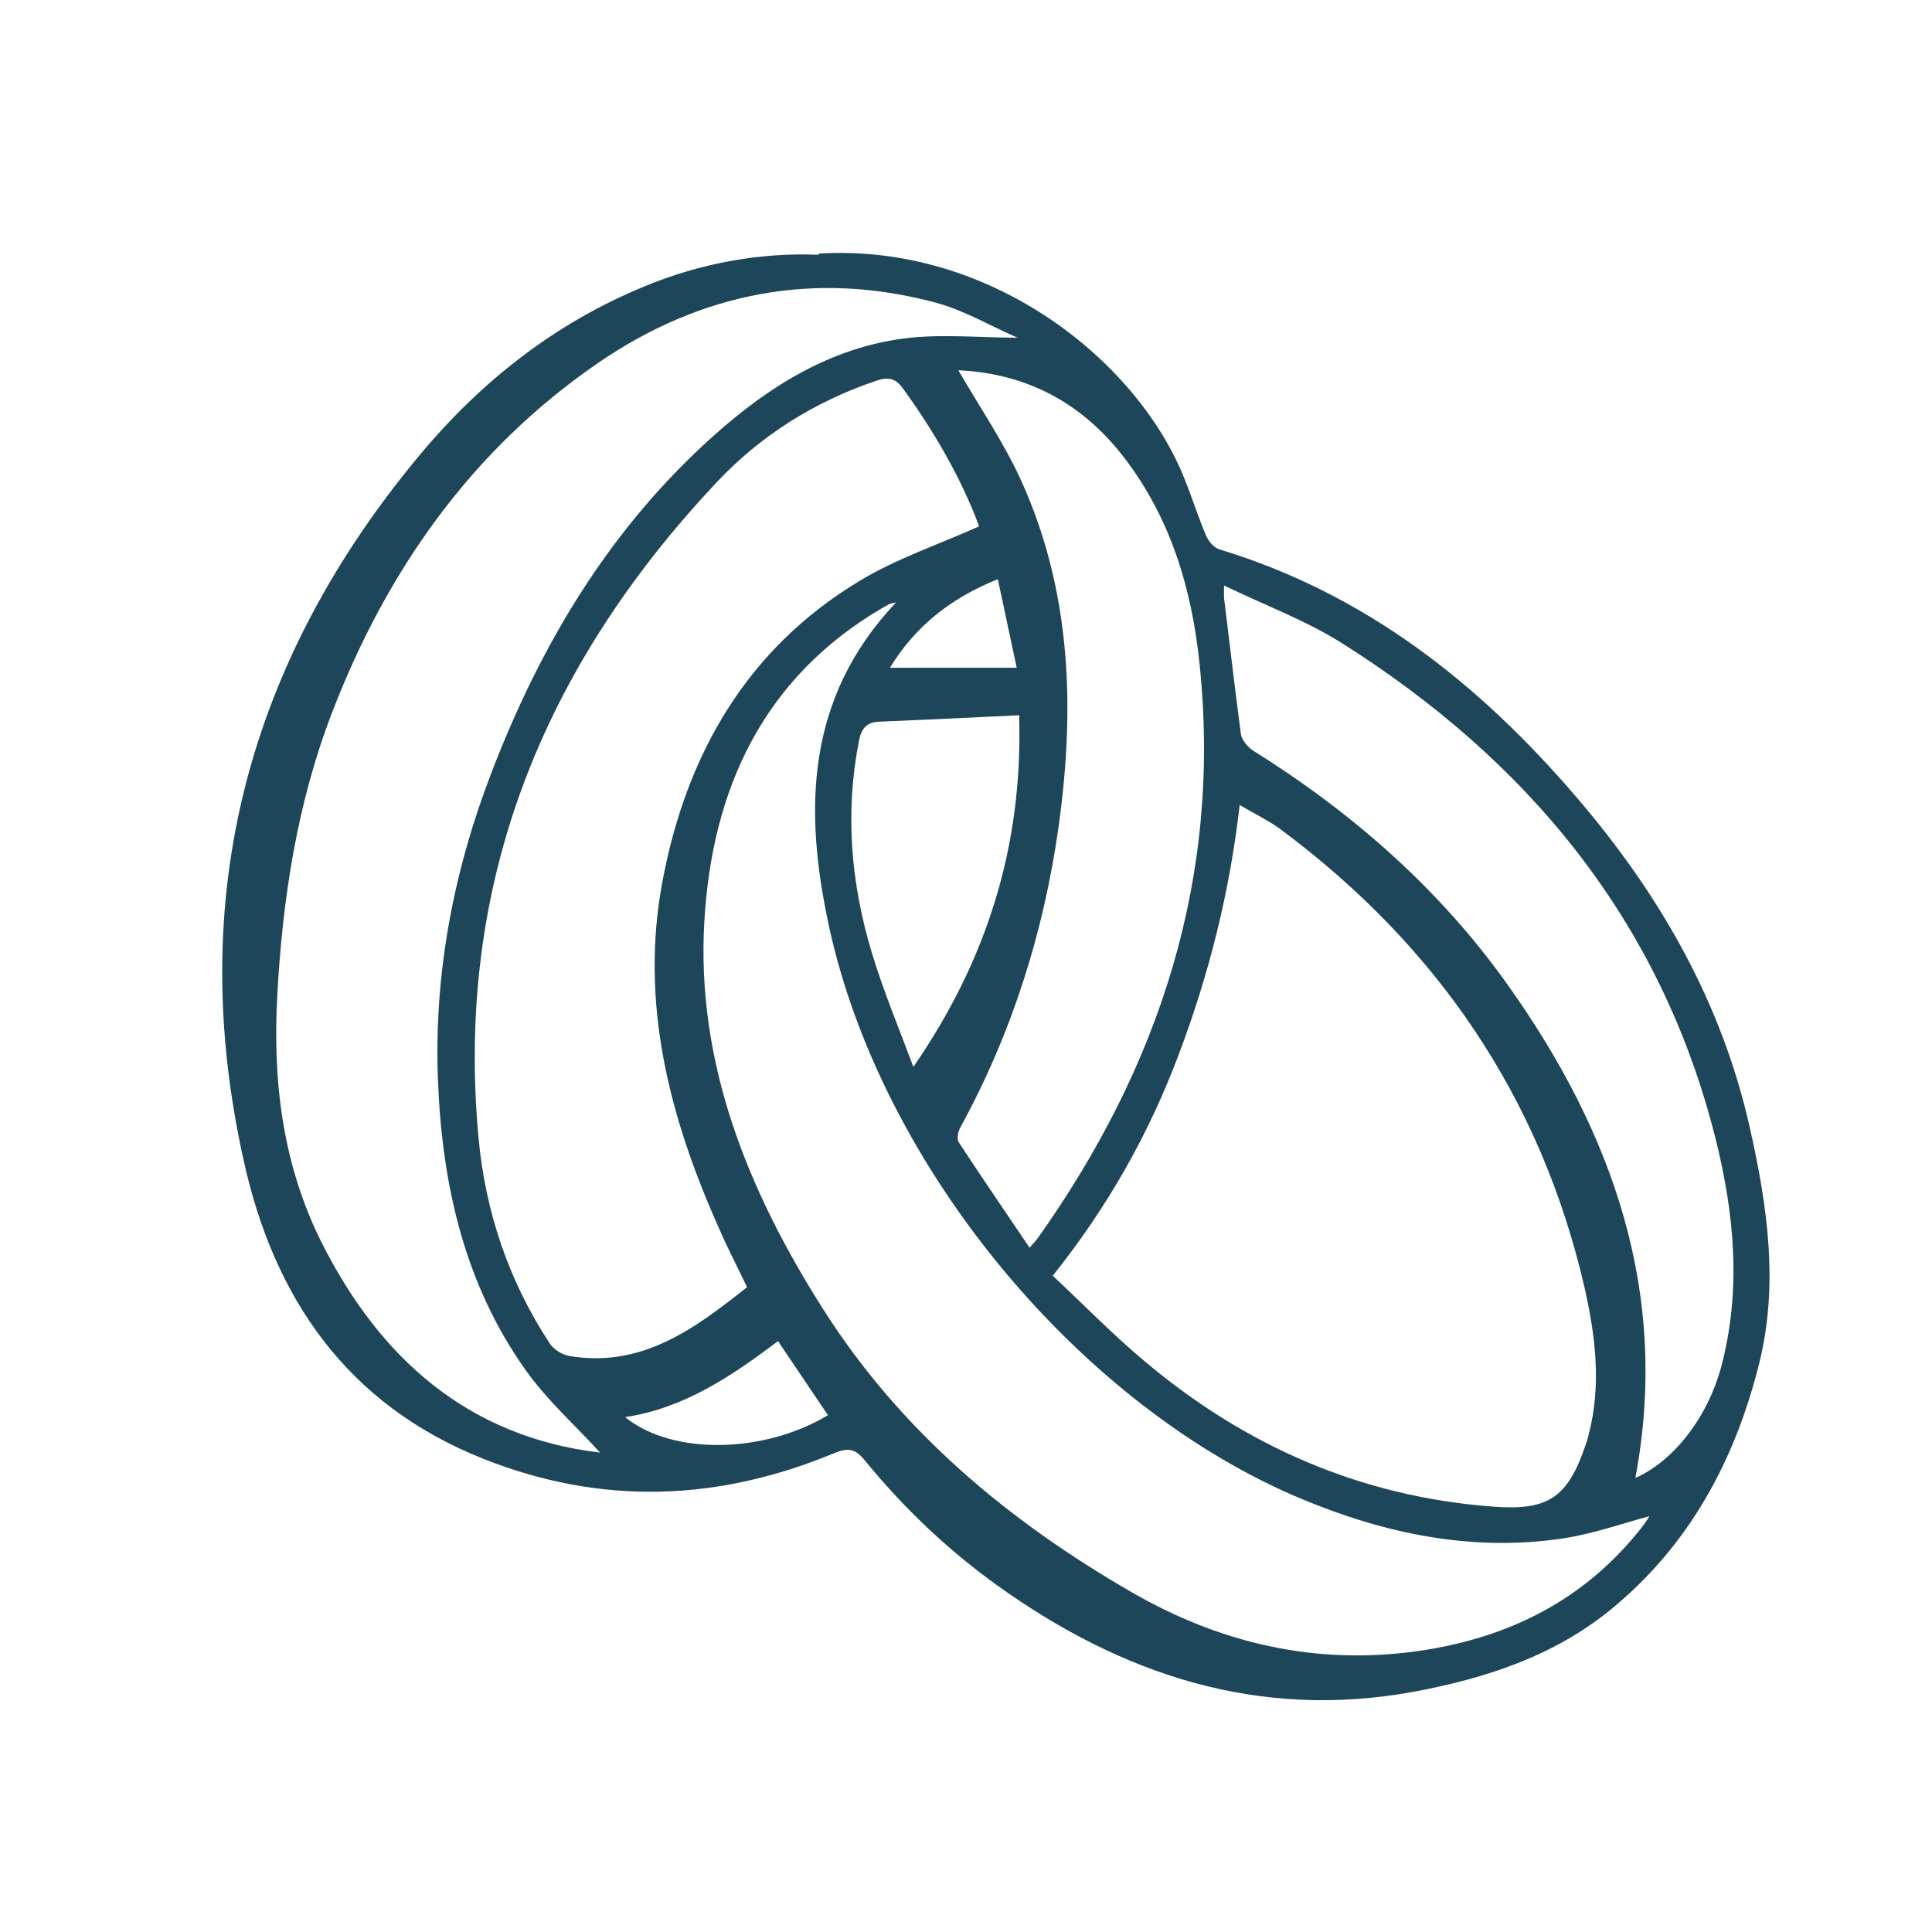 <?xml version="1.0" encoding="UTF-8"?><svg id="Layer_1" xmlns="http://www.w3.org/2000/svg" viewBox="0 0 48 48"><defs><style>.cls-1{fill:#1e465a;}</style></defs><path class="cls-1" d="M20.34,6.3c4.26-.26,7.92,2.65,9.09,5.6,.19,.47,.34,.95,.54,1.42,.06,.13,.19,.29,.33,.33,3.62,1.1,6.45,3.33,8.87,6.16,2.06,2.4,3.6,5.08,4.3,8.19,.44,1.95,.73,3.92,.23,5.9-.6,2.39-1.73,4.49-3.67,6.08-1.43,1.17-3.13,1.72-4.9,2.05-3.86,.71-7.27-.42-10.38-2.66-1.22-.88-2.3-1.91-3.25-3.07-.24-.3-.41-.35-.79-.19-2.88,1.19-5.77,1.3-8.71,.13-3.39-1.35-5.19-4-5.94-7.38-1.47-6.56,.09-12.43,4.38-17.57,1.52-1.82,3.35-3.26,5.56-4.17,1.44-.6,2.94-.85,4.34-.79Zm5.82,25.4c.78,.73,1.5,1.47,2.29,2.13,2.5,2.1,5.35,3.35,8.62,3.6,1.39,.11,1.88-.21,2.33-1.55,.03-.08,.05-.16,.07-.24,.32-1.22,.17-2.44-.1-3.64-1.09-4.74-3.67-8.51-7.56-11.4-.3-.22-.64-.38-1.01-.6-.25,2.17-.76,4.19-1.5,6.16-.74,1.98-1.76,3.8-3.14,5.53Zm-11.25,4.39c-.6-.66-1.31-1.29-1.85-2.05-1.53-2.15-2.08-4.63-2.18-7.22-.1-2.64,.39-5.19,1.34-7.65,1.23-3.2,2.96-6.08,5.55-8.38,1.35-1.2,2.86-2.14,4.68-2.38,.92-.12,1.86-.02,2.83-.02-.67-.29-1.32-.68-2.03-.87-3.01-.81-5.84-.25-8.38,1.49-3.15,2.16-5.27,5.17-6.63,8.72-.86,2.24-1.22,4.6-1.35,6.99-.12,2.13,.13,4.2,1.09,6.13,1.46,2.91,3.66,4.85,6.93,5.24Zm7.35-21.12c-.1,.02-.13,.02-.15,.03-.06,.03-.12,.07-.18,.1-2.98,1.74-4.24,4.52-4.43,7.78-.21,3.54,1.09,6.72,2.96,9.66,1.92,3.02,4.59,5.25,7.66,7.02,2.2,1.27,4.57,1.82,7.11,1.46,2.24-.32,4.13-1.26,5.55-3.06,.09-.11,.16-.23,.2-.29-.71,.19-1.41,.44-2.14,.55-2.25,.34-4.41-.11-6.48-.97-5.51-2.29-10.46-8.25-11.76-14.22-.63-2.89-.59-5.68,1.66-8.06Zm2.06-1.91c-.44-1.18-1.1-2.32-1.88-3.4-.19-.27-.38-.3-.67-.2-1.54,.52-2.89,1.37-3.99,2.55-4.29,4.57-6.48,9.93-5.89,16.27,.17,1.83,.75,3.55,1.77,5.1,.1,.15,.31,.28,.49,.31,1.8,.3,3.11-.68,4.41-1.71-.24-.51-.49-.98-.7-1.47-1.23-2.75-1.97-5.6-1.4-8.62,.59-3.14,2.09-5.77,4.9-7.46,.91-.55,1.93-.89,2.96-1.35Zm6.09,1.49c0,.19,0,.25,0,.3,.14,1.13,.27,2.26,.42,3.39,.02,.14,.16,.31,.29,.4,2.48,1.55,4.65,3.45,6.34,5.83,2.62,3.68,4.03,7.69,3.17,12.25,.93-.41,1.78-1.47,2.13-2.75,.51-1.91,.33-3.82-.14-5.69-1.36-5.41-4.66-9.39-9.31-12.32-.88-.55-1.88-.92-2.89-1.41Zm-6.6-5.35c.54,.93,1.14,1.81,1.57,2.76,1.24,2.75,1.33,5.65,.92,8.58-.37,2.63-1.16,5.13-2.44,7.47-.06,.1-.09,.29-.04,.37,.57,.87,1.16,1.73,1.76,2.62,.1-.12,.15-.17,.19-.22,3.05-4.29,4.59-9.01,4.03-14.31-.19-1.83-.71-3.57-1.84-5.06-1.05-1.39-2.44-2.13-4.14-2.21Zm-1.12,17.31c1.83-2.65,2.73-5.5,2.63-8.74-1.19,.06-2.33,.11-3.47,.16-.32,.01-.45,.17-.51,.48-.35,1.78-.2,3.54,.32,5.26,.29,.96,.68,1.89,1.03,2.83Zm-7.17,8.69c1.2,.98,3.49,.9,5.05-.04-.41-.61-.82-1.22-1.24-1.84-1.17,.88-2.34,1.67-3.81,1.89Zm9.74-18.61c-.17-.78-.31-1.47-.47-2.2-1.2,.48-2.07,1.2-2.68,2.2h3.15Z"/></svg>